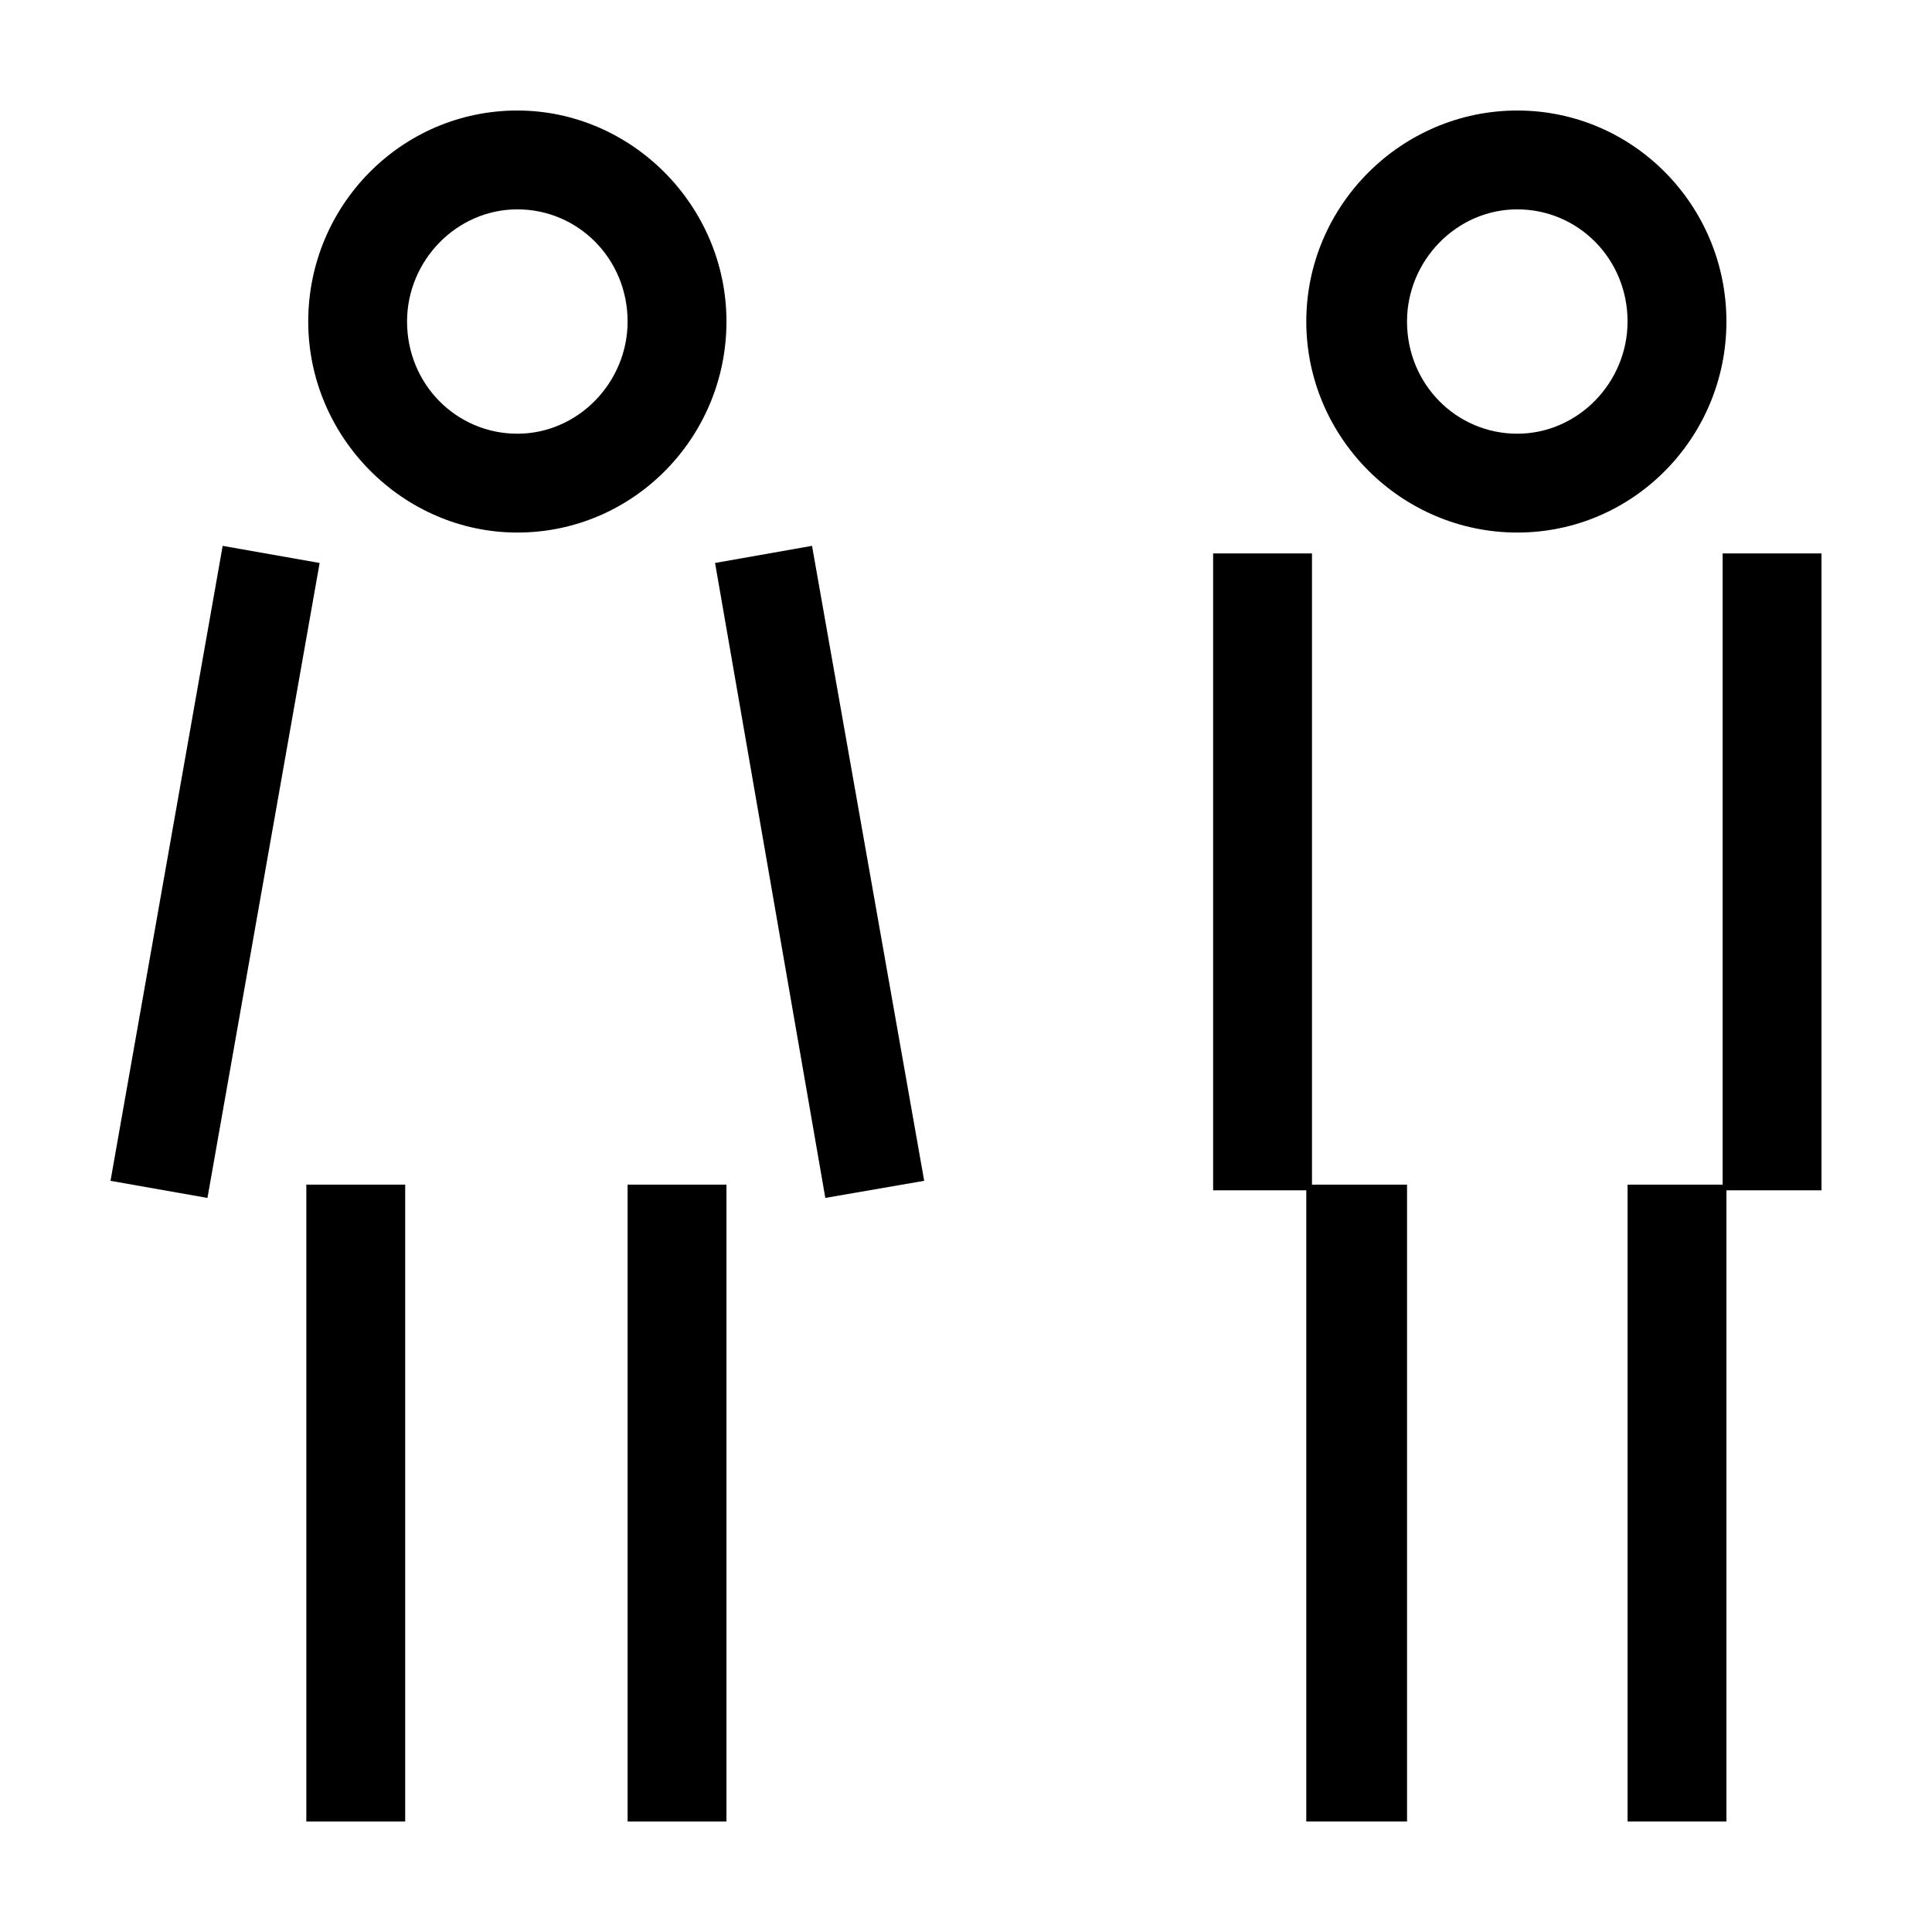 <?xml version="1.0" encoding="UTF-8"?>
<!-- Uploaded to: ICON Repo, www.svgrepo.com, Generator: ICON Repo Mixer Tools -->
<svg fill="#000000" width="800px" height="800px" version="1.1" viewBox="144 144 512 512" xmlns="http://www.w3.org/2000/svg">
 <g>
  <path d="m601.52 229.21c0-30.73-24.688-55.922-55.418-55.922s-55.922 25.191-55.922 55.922 25.191 55.922 55.922 55.922 55.418-25.188 55.418-55.922zm-55.422 29.727c-16.121 0-29.223-13.098-29.223-29.727 0-16.121 13.098-29.727 29.223-29.727 16.121 0 29.223 13.098 29.223 29.727 0 16.121-13.098 29.727-29.223 29.727z"/>
  <path d="m626.71 290.67h-26.195v167.27h-25.191v168.77h26.199v-167.26h25.188z"/>
  <path d="m491.69 290.67h-26.199v168.78h24.688v167.26h26.703v-168.77h-25.191z"/>
  <path d="m336.52 229.21c0-30.73-25.191-55.922-55.418-55.922-30.73 0-55.418 25.191-55.418 55.922s25.191 55.922 55.418 55.922c30.73 0 55.418-25.188 55.418-55.922zm-55.422 29.727c-16.121 0-29.223-13.098-29.223-29.727 0-16.121 13.098-29.727 29.223-29.727 16.121 0 29.223 13.098 29.223 29.727 0 16.121-13.098 29.727-29.223 29.727z"/>
  <path d="m310.32 457.94h26.199v168.78h-26.199z"/>
  <path d="m333.5 293.19 29.219 168.27 26.199-4.535-29.723-168.27z"/>
  <path d="m225.18 457.94h26.199v168.78h-26.199z"/>
  <path d="m203.01 288.66-29.723 168.27 25.691 4.535 29.727-168.27z"/>
 </g>
</svg>